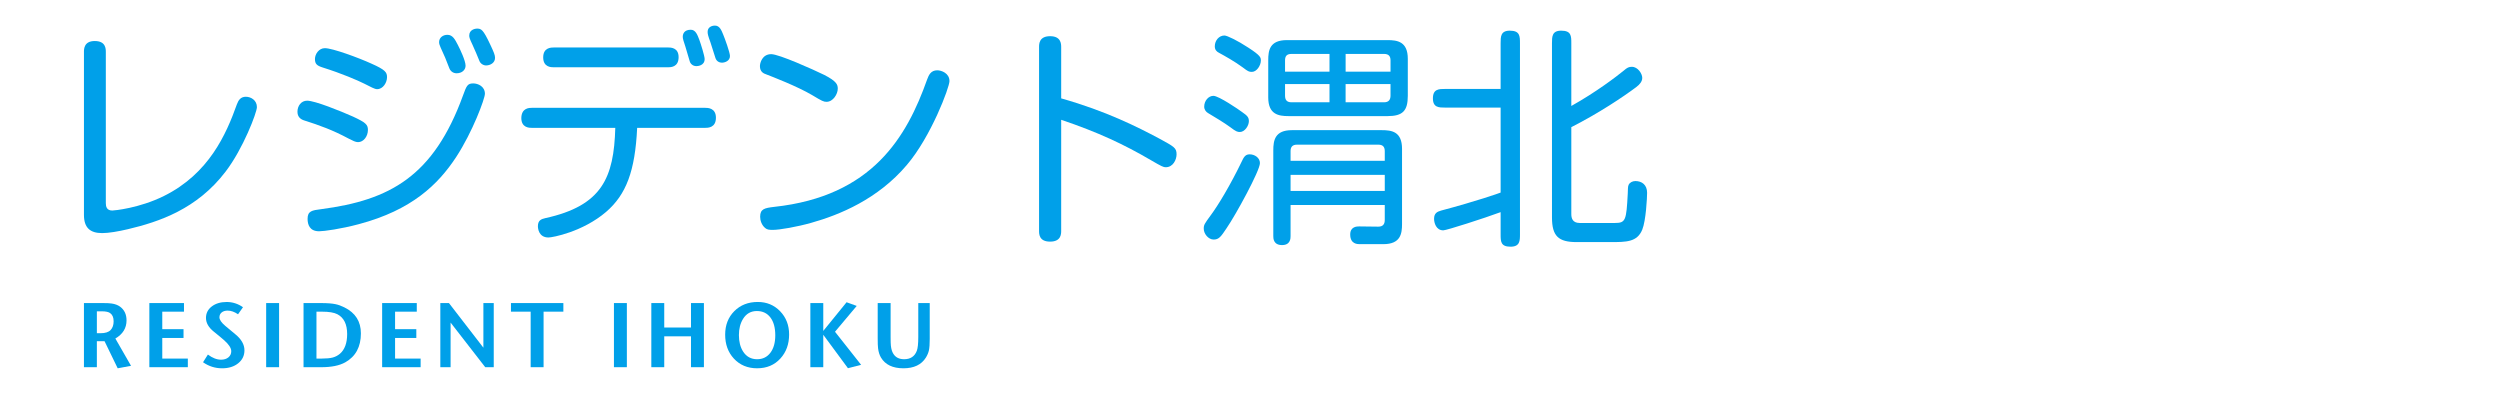 <?xml version="1.0" encoding="utf-8"?>
<!-- Generator: Adobe Illustrator 23.0.2, SVG Export Plug-In . SVG Version: 6.00 Build 0)  -->
<svg version="1.1" id="レイヤー_1" xmlns="http://www.w3.org/2000/svg" xmlns:xlink="http://www.w3.org/1999/xlink" x="0px"
	 y="0px" width="300.003px" height="50px" viewBox="0 0 300.003 50" enable-background="new 0 0 300.003 50" xml:space="preserve">
<g>
	<g>
		<path fill="#00A0E9" d="M10.073,6.25c0-0.359,0-1.327,1.299-1.327c1.327,0,1.327,0.94,1.327,1.327v18.13
			c0,0.415,0.111,0.884,0.774,0.884c0.221,0,3.233-0.276,6.191-1.741c5.417-2.681,7.49-7.434,8.761-11
			c0.193-0.525,0.47-0.912,1.078-0.912s1.327,0.415,1.327,1.244c0,0.636-1.658,5.002-3.759,7.738
			c-3.427,4.505-7.987,6.025-11.718,6.909c-1.161,0.276-2.322,0.47-3.095,0.47c-1.437,0-2.184-0.636-2.184-2.183V6.25z"/>
		<path fill="#00A0E9" d="M36.855,12.082c0.94,0,4.007,1.244,5.5,1.907c1.547,0.719,1.796,0.967,1.796,1.603
			c0,0.774-0.525,1.465-1.188,1.465c-0.304,0-0.608-0.166-1.105-0.415c-1.962-1.05-3.427-1.575-5.417-2.211
			c-0.387-0.138-0.746-0.415-0.746-1.022C35.694,12.717,36.136,12.082,36.855,12.082z M58.19,11.253c0,0.58-1.465,4.56-3.454,7.6
			c-2.184,3.316-5.334,6.357-11.663,8.043c-2.156,0.58-4.201,0.857-4.781,0.857c-1.133,0-1.382-0.801-1.382-1.492
			c0-0.94,0.525-1.022,1.63-1.161c8.236-1.078,13.487-3.924,17.025-13.653c0.415-1.133,0.525-1.437,1.216-1.437
			C57.361,10.009,58.19,10.368,58.19,11.253z M38.982,5.78c0.912,0,4.008,1.133,5.583,1.852c1.686,0.746,1.879,1.05,1.879,1.631
			c0,0.636-0.47,1.437-1.188,1.437c-0.304,0-0.774-0.276-1.548-0.663c-0.774-0.387-2.681-1.216-4.975-1.935
			c-0.691-0.221-0.939-0.415-0.939-1.022C37.794,6.499,38.264,5.78,38.982,5.78z M54.929,5.366c0.304,0.581,0.94,1.935,0.94,2.515
			c0,0.498-0.415,0.912-1.078,0.912c-0.415,0-0.746-0.249-0.884-0.636c-0.415-1.105-0.553-1.41-1.023-2.432
			c-0.11-0.249-0.193-0.47-0.193-0.663c0-0.553,0.47-0.884,0.995-0.884C54.321,4.177,54.598,4.73,54.929,5.366z M58.826,5.338
			c0.442,0.939,0.58,1.271,0.58,1.603c0,0.608-0.58,0.912-1.078,0.912c-0.359,0-0.691-0.249-0.802-0.553
			c-0.166-0.415-0.58-1.41-0.829-1.935c-0.359-0.746-0.387-0.912-0.387-1.105c0-0.718,0.746-0.829,0.912-0.829
			C57.749,3.431,57.969,3.514,58.826,5.338z"/>
		<path fill="#00A0E9" d="M63.83,15.343c-0.304,0-1.271,0-1.271-1.188c0.028-1.216,0.967-1.216,1.271-1.216h20.783
			c0.304,0,1.299,0,1.299,1.188c0,1.216-0.968,1.216-1.299,1.216H76.46c-0.249,5.224-1.327,8.015-3.731,10.088
			c-2.819,2.404-6.44,3.068-6.909,3.068c-1.188,0-1.271-1.105-1.271-1.354c0-0.691,0.387-0.857,0.884-0.967
			c6.826-1.492,8.236-4.864,8.402-10.834H63.83z M80.163,5.697c0.304,0,1.271,0,1.271,1.161c0,1.216-0.967,1.216-1.271,1.216H66.455
			c-0.304,0-1.271,0-1.271-1.188c0-1.188,0.967-1.188,1.271-1.188H80.163z M83.922,4.785c0.166,0.442,0.636,1.935,0.636,2.294
			c0,0.801-0.829,0.857-0.995,0.857c-0.415,0-0.719-0.276-0.802-0.608c-0.138-0.442-0.387-1.327-0.525-1.769
			c-0.193-0.58-0.304-0.912-0.304-1.133c0-0.387,0.193-0.857,0.967-0.857C83.48,3.569,83.701,4.205,83.922,4.785z M86.796,4.177
			c0.166,0.387,0.801,2.128,0.801,2.543c0,0.608-0.636,0.802-0.967,0.802c-0.276,0-0.636-0.138-0.774-0.553
			c-0.193-0.636-0.498-1.575-0.608-1.907c-0.276-0.746-0.332-0.995-0.332-1.216c0-0.774,0.802-0.774,0.884-0.774
			C86.354,3.072,86.575,3.625,86.796,4.177z"/>
		<path fill="#00A0E9" d="M92.546,6.499c0.94,0,5.058,1.852,6.357,2.487c1.52,0.774,1.631,1.188,1.631,1.658
			c0,0.636-0.553,1.575-1.354,1.575c-0.332,0-0.525-0.083-1.713-0.801c-1.824-1.078-4.864-2.239-5.5-2.487
			c-0.332-0.11-0.774-0.304-0.774-0.995C91.192,7.549,91.468,6.499,92.546,6.499z M113.937,9.733c0,0.746-2.211,6.661-5.113,10.06
			c-3.482,4.118-8.098,5.997-11.442,6.937c-1.741,0.497-3.842,0.857-4.643,0.857c-0.442,0-0.691-0.028-0.912-0.221
			c-0.442-0.359-0.608-0.94-0.608-1.354c0-0.94,0.525-1.05,1.686-1.188c11.801-1.271,15.919-8.429,18.351-15.283
			c0.193-0.525,0.442-1.105,1.216-1.105C112.942,8.434,113.937,8.765,113.937,9.733z"/>
		<path fill="#00A0E9" d="M127.343,27.697c0,0.359,0,1.299-1.327,1.299s-1.327-0.912-1.327-1.299V5.642c0-0.359,0-1.299,1.327-1.299
			c1.299,0,1.327,0.912,1.327,1.299v6.163c5.389,1.52,9.203,3.455,11.746,4.809c1.824,0.995,2.1,1.133,2.1,1.907
			c0,0.636-0.415,1.548-1.299,1.548c-0.276,0-0.47-0.083-1.796-0.857c-3.206-1.879-6.329-3.344-10.751-4.836V27.697z"/>
		<path fill="#00A0E9" d="M145.28,25.845c0.884-1.188,2.349-3.593,3.786-6.578c0.276-0.608,0.525-0.746,0.912-0.746
			c0.581,0,1.216,0.415,1.216,1.05c0,0.912-2.902,6.218-4.008,7.821c-0.663,0.995-0.912,1.354-1.547,1.354s-1.188-0.691-1.188-1.299
			C144.451,26.978,144.534,26.868,145.28,25.845z M147.629,15.26c-0.718-0.525-1.769-1.161-2.653-1.686
			c-0.249-0.138-0.47-0.415-0.47-0.774c0-0.719,0.525-1.299,1.105-1.299c0.636,0,3.068,1.658,3.427,1.935
			c0.636,0.442,0.829,0.636,0.829,1.105c0,0.553-0.498,1.299-1.078,1.299C148.486,15.84,148.32,15.785,147.629,15.26z
			 M149.149,8.102c-0.967-0.719-2.211-1.41-2.874-1.769c-0.277-0.138-0.498-0.359-0.498-0.774c0-0.691,0.498-1.299,1.161-1.299
			c0.304,0,1.575,0.608,2.874,1.465c1.492,0.967,1.492,1.188,1.492,1.548c0,0.58-0.497,1.354-1.078,1.354
			C149.896,8.627,149.757,8.572,149.149,8.102z M154.622,13.933c-1.188,0-2.432-0.193-2.432-2.239V7.217
			c0-1.161,0.166-2.404,2.239-2.404h12.077c1.161,0,2.432,0.166,2.432,2.239v4.45c0,1.796-0.608,2.432-2.432,2.432H154.622z
			 M154.87,28.332c0,0.249,0,1.078-1.023,1.078c-1.05,0-1.05-0.829-1.05-1.078V18.051c0-1.216,0.193-2.432,2.239-2.432h10.778
			c1.188,0,2.432,0.166,2.432,2.239v9.037c0,1.133-0.166,2.404-2.239,2.404h-2.847c-0.249,0-1.133,0-1.133-1.161
			c0-0.967,0.829-0.967,1.078-0.967l2.294,0.028c0.58,0,0.774-0.332,0.774-0.802v-1.796H154.87V28.332z M159.541,6.471h-4.56
			c-0.581,0-0.774,0.276-0.774,0.774v1.354h5.334V6.471z M159.541,10.092h-5.334v1.382c0,0.498,0.193,0.801,0.774,0.801h4.56V10.092
			z M166.174,18.134c0-0.553-0.277-0.774-0.774-0.774h-9.756c-0.553,0-0.774,0.276-0.774,0.774v1.161h11.304V18.134z M154.87,20.981
			v1.935h11.304v-1.935H154.87z M161.475,8.599h5.39V7.245c0-0.498-0.221-0.774-0.774-0.774h-4.615V8.599z M161.475,12.275h4.615
			c0.553,0,0.774-0.304,0.774-0.801v-1.382h-5.39V12.275z"/>
		<path fill="#00A0E9" d="M180.076,12.911h-6.633c-0.774,0-1.492,0-1.492-1.105c0-1.133,0.718-1.133,1.492-1.133h6.633V5.2
			c0-0.801,0-1.52,1.106-1.52c1.216,0,1.216,0.663,1.216,1.52v22.911c0,0.774,0,1.493-1.133,1.493c-1.188,0-1.188-0.636-1.188-1.493
			v-2.653c-1.934,0.719-6.494,2.184-6.882,2.184c-0.884,0-1.105-0.94-1.105-1.382c0-0.663,0.359-0.857,0.857-0.995
			c4.173-1.105,7.02-2.1,7.13-2.156V12.911z M188.561,25.707c0,0.415,0.11,1.05,0.995,1.05h4.256c1.271,0,1.354-0.332,1.52-3.51
			c0.027-0.497,0-0.884,0.111-1.078c0.138-0.276,0.47-0.442,0.801-0.442c0.774,0,1.41,0.442,1.41,1.41
			c0,0.58-0.139,3.344-0.581,4.422c-0.608,1.492-1.907,1.492-3.814,1.492h-4.063c-2.184,0-2.957-0.718-2.957-2.957V5.2
			c0-0.801,0-1.52,1.105-1.52c1.216,0,1.216,0.636,1.216,1.52v7.517c3.012-1.686,5.389-3.51,6.274-4.229
			c0.442-0.387,0.636-0.47,0.995-0.47c0.718,0,1.243,0.829,1.243,1.327c0,0.415-0.276,0.774-0.718,1.105
			c-1.547,1.161-4.477,3.123-7.794,4.809V25.707z"/>
	</g>
	<g>
		<g>
			<path fill="#00A0E9" d="M15.724,43.899l-1.601,0.297l-1.579-3.254h-0.921v3.122h-1.55v-7.696h2.254
				c0.491,0,0.85,0.018,1.077,0.055c0.403,0.059,0.736,0.183,1,0.374c0.52,0.381,0.78,0.931,0.78,1.649
				c0,0.931-0.447,1.656-1.341,2.177L15.724,43.899z M13.635,38.556c0-0.462-0.142-0.791-0.424-0.989
				c-0.196-0.139-0.53-0.209-1-0.209h-0.587v2.628h0.456c0.551,0,0.948-0.127,1.191-0.379
				C13.513,39.353,13.635,39.003,13.635,38.556z"/>
			<path fill="#00A0E9" d="M22.54,44.064h-4.618v-7.696h4.156v1.033h-2.605v2.1h2.55v1.055h-2.55v2.474h3.067V44.064z"/>
			<path fill="#00A0E9" d="M29.334,42.041c0,0.63-0.249,1.147-0.747,1.55c-0.499,0.403-1.144,0.605-1.935,0.605
				c-0.835,0-1.598-0.242-2.287-0.726l0.583-0.923c0.542,0.41,1.07,0.616,1.583,0.616c0.359,0,0.652-0.093,0.879-0.28
				c0.227-0.187,0.341-0.434,0.341-0.742c0-0.366-0.282-0.802-0.847-1.308c-0.264-0.235-0.674-0.575-1.231-1.022
				c-0.638-0.506-0.956-1.059-0.956-1.66c0-0.564,0.232-1.024,0.698-1.38c0.465-0.355,1.061-0.533,1.787-0.533
				c0.704,0,1.356,0.209,1.957,0.627l-0.594,0.847c-0.433-0.293-0.847-0.44-1.243-0.44c-0.301,0-0.541,0.073-0.72,0.22
				c-0.179,0.147-0.269,0.341-0.269,0.583c0,0.293,0.235,0.638,0.704,1.033c0.168,0.139,0.564,0.469,1.188,0.989
				C28.964,40.696,29.334,41.345,29.334,42.041z"/>
			<path fill="#00A0E9" d="M33.49,44.064h-1.55v-7.696h1.55V44.064z"/>
			<path fill="#00A0E9" d="M43.308,40.008c0,1.612-0.627,2.77-1.88,3.474c-0.696,0.389-1.657,0.583-2.881,0.583h-2.122v-7.696h2.122
				c0.726,0,1.297,0.044,1.715,0.132c0.33,0.066,0.685,0.194,1.066,0.385C42.648,37.538,43.308,38.578,43.308,40.008z
				 M41.659,40.084c0-1.172-0.391-1.964-1.173-2.375c-0.395-0.205-1.009-0.308-1.842-0.308h-0.668v5.629h0.625
				c0.57,0,1.012-0.042,1.326-0.126c0.314-0.084,0.6-0.233,0.855-0.445C41.366,41.961,41.659,41.169,41.659,40.084z"/>
			<path fill="#00A0E9" d="M50.476,44.064h-4.618v-7.696h4.156v1.033h-2.605v2.1h2.55v1.055h-2.55v2.474h3.067V44.064z"/>
			<path fill="#00A0E9" d="M59.25,44.064h-1.022l-4.156-5.354v5.354H52.84v-7.696h1.033l4.134,5.354v-5.354h1.243V44.064z"/>
			<path fill="#00A0E9" d="M67.606,37.402H65.23v6.662h-1.55v-6.662h-2.364v-1.033h6.289V37.402z"/>
			<path fill="#00A0E9" d="M75.224,44.064h-1.55v-7.696h1.55V44.064z"/>
			<path fill="#00A0E9" d="M84.47,44.064h-1.55v-3.705h-3.21v3.705h-1.55v-7.696h1.55v2.935h3.21v-2.935h1.55V44.064z"/>
			<path fill="#00A0E9" d="M94.694,40.139c0,1.158-0.348,2.118-1.044,2.88c-0.711,0.784-1.642,1.176-2.793,1.176
				c-1.143,0-2.074-0.388-2.793-1.165c-0.696-0.755-1.044-1.711-1.044-2.869c0-1.151,0.367-2.092,1.1-2.826
				c0.733-0.733,1.671-1.099,2.815-1.099c1.07,0,1.964,0.372,2.682,1.116C94.335,38.097,94.694,39.025,94.694,40.139z
				 M93.034,40.238c0-0.916-0.196-1.631-0.588-2.144c-0.393-0.513-0.933-0.77-1.622-0.77c-0.718,0-1.271,0.315-1.66,0.946
				c-0.33,0.535-0.494,1.184-0.494,1.946c0,0.785,0.165,1.437,0.494,1.957c0.396,0.623,0.96,0.935,1.693,0.935
				c0.667,0,1.196-0.258,1.589-0.775C92.838,41.816,93.034,41.118,93.034,40.238z"/>
			<path fill="#00A0E9" d="M103.335,43.779l-1.58,0.407l-2.961-4.013v3.892h-1.55v-7.696h1.55v3.342l2.796-3.441l1.217,0.44
				l-2.605,3.1L103.335,43.779z"/>
			<path fill="#00A0E9" d="M111.569,40.678c0,0.601-0.032,1.059-0.099,1.374c-0.066,0.286-0.187,0.572-0.363,0.858
				c-0.535,0.858-1.433,1.286-2.693,1.286c-1.283,0-2.181-0.429-2.694-1.286c-0.183-0.308-0.301-0.682-0.351-1.122
				c-0.03-0.227-0.044-0.627-0.044-1.198v-4.222h1.55v4.09c0,0.499,0.011,0.843,0.033,1.033c0.043,0.403,0.142,0.726,0.296,0.967
				c0.27,0.433,0.701,0.649,1.293,0.649c0.759,0,1.267-0.337,1.523-1.012c0.117-0.308,0.175-0.865,0.175-1.671v-4.057h1.374V40.678z
				"/>
		</g>
	</g>
</g>
</svg>
